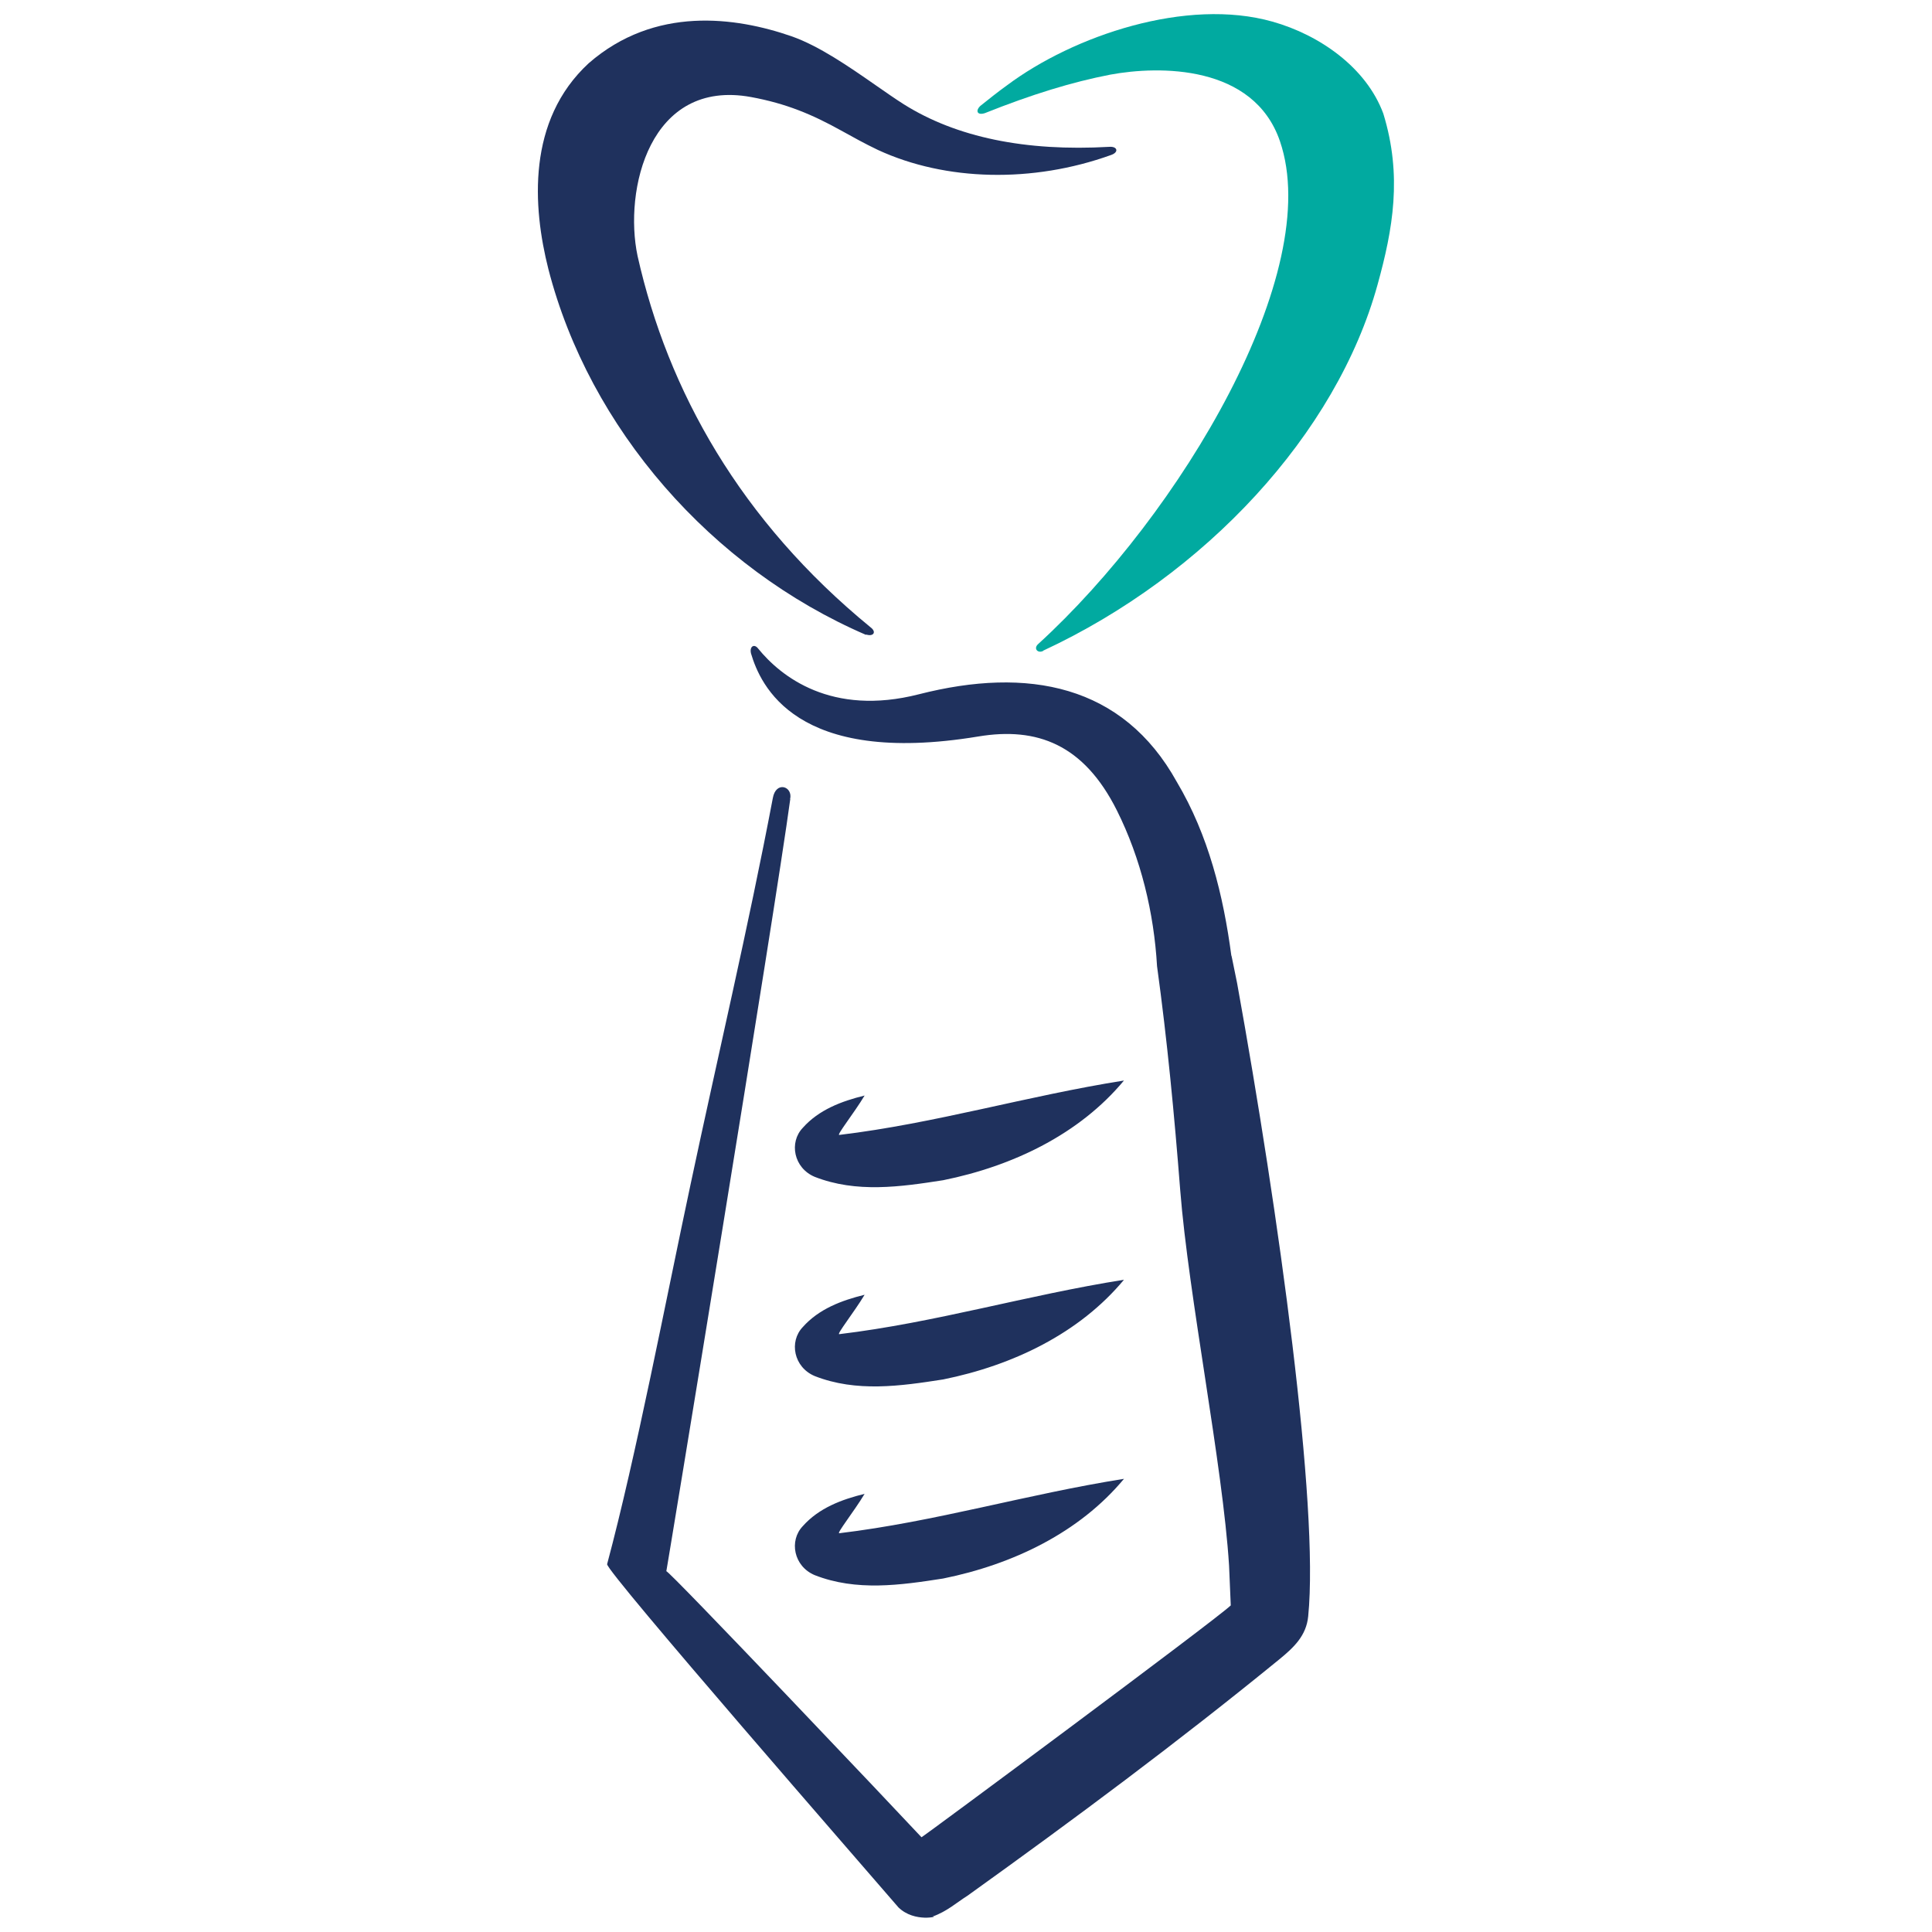 <?xml version="1.0" encoding="UTF-8"?>
<svg id="Layer_1" xmlns="http://www.w3.org/2000/svg" baseProfile="tiny" version="1.2" viewBox="0 0 125 125">
  <!-- Generator: Adobe Illustrator 29.7.1, SVG Export Plug-In . SVG Version: 2.1.1 Build 8)  -->
  <path d="M56.04,41.08c-10.03-4.32-17.91-13.38-20.56-23.67-1.02-4.03-1.4-9.62,2.61-13.32,4.27-3.72,9.5-3,13.13-1.74,1.79.63,3.72,1.97,5.43,3.16.65.45,1.26.88,1.83,1.24,3.39,2.13,7.86,3.06,13.29,2.75.53-.04.64.35.11.53-5.06,1.82-10.69,1.7-15.08-.33-.86-.41-1.63-.84-2.37-1.25-1.89-1.05-3.56-1.75-5.83-2.17-6.59-1.21-8.25,6.03-7.35,10.28,1.96,8.73,6.66,17.14,15.08,24.03.4.3.18.62-.3.46Z" fill="#1f315d"/>
  <path d="M67.5,42.11c-.36.19-.66-.16-.32-.45,9.19-8.39,18.54-24.06,15.63-32.53-1.7-4.95-7.79-4.89-10.98-4.3-2.47.48-5.05,1.27-8.11,2.49-.49.16-.63-.15-.29-.47.54-.43,1.11-.89,1.71-1.32,4.33-3.24,11.64-5.7,17.19-4.13,3.05.86,6.07,2.97,7.17,5.95,1.24,4.03.62,7.48-.37,11.06-2.66,9.66-11.15,18.81-21.64,23.69Z" fill="#01aaa0"/>
  <g>
    <path d="M51.13,51.7c-.98,7.27-8.03,50.14-8.02,49.96,0-.24,15.1,15.69,16.51,17.21.03.03,18.94-13.99,20.01-15,0,0-.08-1.79-.11-2.58-.41-6.52-2.62-17.42-3.16-24.28-.38-4.87-.84-9.71-1.5-14.5-.2-3.45-1.04-6.96-2.6-10.08-2.14-4.27-5.16-5.41-8.96-4.78-11.84,1.96-14.11-3.35-14.71-5.37-.11-.46.21-.65.46-.32,1.46,1.8,4.73,4.41,10.4,2.96,7.05-1.8,13.2-.63,16.69,5.67,2.05,3.45,3.01,7.34,3.53,11.26,0,.02,0,0,0,0,0-.1.03.14.04.14l.33,1.62c2.7,14.92,5.31,33.81,4.6,40.96-.12,1.26-.93,2.02-1.87,2.79-6.53,5.33-13.28,10.35-20.17,15.29-.7.44-1.33,1.02-2.26,1.35.49-.04-1.16.43-2.21-.59-1.82-2.12-18.96-21.77-18.85-22.21,1.88-7.02,3.8-17.08,5.39-24.53,1.79-8.43,3.72-16.56,5.33-25.03.2-1.14,1.31-.76,1.12.06Z" fill="#1f315d"/>
    <path d="M55.94,96.65c-.69,1.15-1.83,2.57-1.64,2.55,6.24-.75,12.11-2.52,18.42-3.52-2.88,3.47-7.19,5.54-11.7,6.45-2.76.43-5.61.84-8.31-.22-1.36-.57-1.67-2.23-.77-3.17,1.04-1.17,2.5-1.72,4-2.09" fill="#1f315d"/>
    <path d="M55.94,83.77c-.69,1.15-1.83,2.57-1.64,2.55,6.24-.75,12.11-2.52,18.42-3.52-2.88,3.47-7.19,5.54-11.7,6.45-2.76.43-5.61.84-8.31-.22-1.36-.57-1.67-2.23-.77-3.17,1.04-1.17,2.5-1.72,4-2.09" fill="#1f315d"/>
    <path d="M55.94,70.88c-.69,1.15-1.83,2.57-1.64,2.55,6.24-.75,12.11-2.52,18.42-3.52-2.88,3.47-7.19,5.54-11.7,6.45-2.76.43-5.61.84-8.31-.22-1.36-.57-1.67-2.23-.77-3.17,1.04-1.17,2.5-1.72,4-2.09" fill="#1f315d"/>
  </g>
</svg>